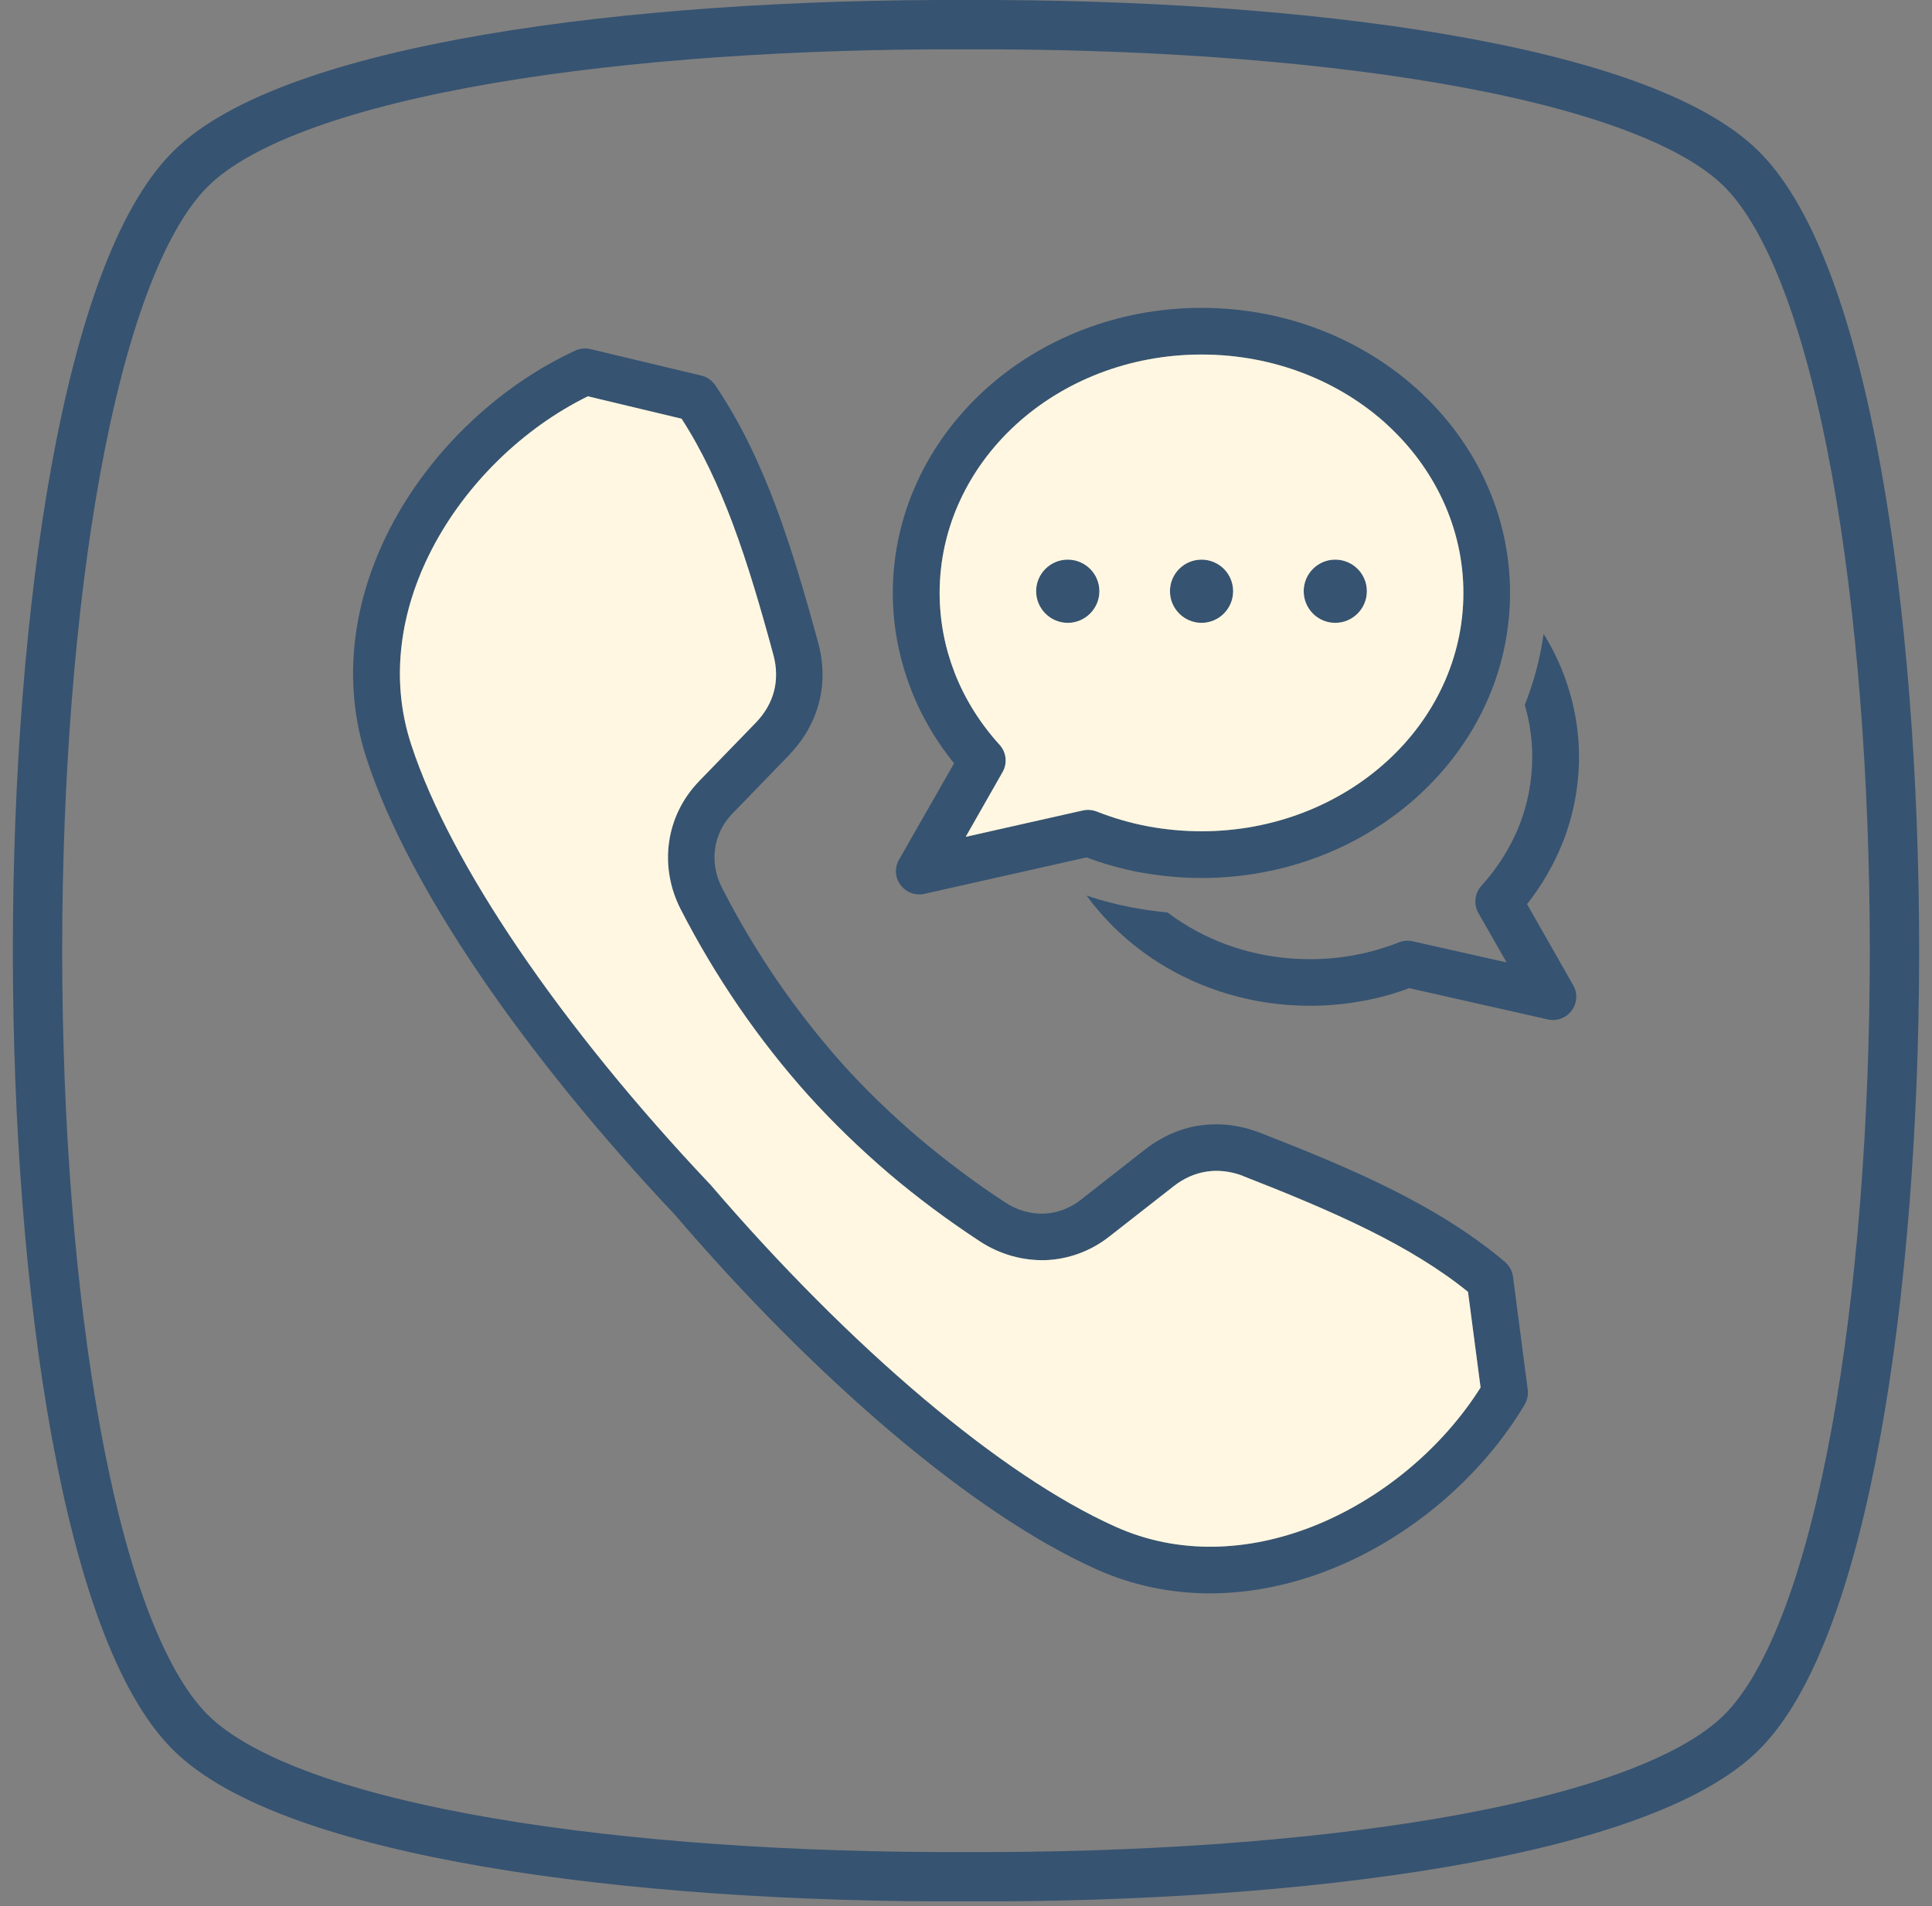 <svg width="76" height="75" viewBox="0 0 76 75" fill="none" xmlns="http://www.w3.org/2000/svg">
<rect x="0" y="0" width="76" height="75" fill="#808080" stroke="none"/>
<g clip-path="url(#clip0_2023_653)">
<g clip-path="url(#clip1_2023_653)">
<g clip-path="url(#clip2_2023_653)">
<path d="M74.524 37.406C74.524 37.376 74.524 37.345 74.524 37.315C74.513 23.972 72.514 10.652 68.52 6.661C64.571 2.712 51.298 0.918 38 0.971C24.699 0.918 11.426 2.715 7.48 6.661C3.486 10.655 1.487 23.975 1.476 37.318C1.476 37.348 1.476 37.379 1.476 37.409C1.476 37.44 1.476 37.47 1.476 37.501C1.487 50.843 3.486 64.163 7.48 68.154C11.429 72.103 24.702 73.897 38 73.845C51.301 73.897 64.574 72.1 68.52 68.154C72.514 64.16 74.513 50.843 74.524 37.501C74.524 37.47 74.524 37.44 74.524 37.409V37.406Z" stroke="#365371" stroke-width="1.941" stroke-miterlimit="10"/>
<path d="M47.265 12.114C50.599 12.114 53.622 13.362 55.818 15.375C58.031 17.408 59.401 20.226 59.401 23.334C59.401 26.443 58.031 29.258 55.818 31.288C53.622 33.302 50.599 34.547 47.265 34.547C46.434 34.547 45.61 34.464 44.817 34.32C44.107 34.187 43.411 33.987 42.739 33.737L36.361 35.171C35.87 35.282 35.376 34.968 35.265 34.478C35.215 34.248 35.254 34.02 35.365 33.826L37.531 30.035C36.83 29.17 36.258 28.204 35.856 27.178L35.837 27.12C35.376 25.936 35.121 24.657 35.121 23.334C35.121 20.226 36.494 17.408 38.704 15.375C40.898 13.364 43.926 12.114 47.26 12.114H47.265ZM27.495 30.742L29.741 28.426C30.09 28.063 30.334 27.639 30.448 27.195C30.562 26.748 30.556 26.263 30.426 25.781C29.941 23.989 29.428 22.22 28.815 20.583C28.257 19.1 27.611 17.71 26.812 16.476L23.124 15.594C20.586 16.842 18.315 19.039 16.978 21.632C15.761 23.995 15.32 26.693 16.177 29.3C16.959 31.696 18.448 34.456 20.378 37.306C22.469 40.39 25.085 43.588 27.905 46.569L27.938 46.602C30.623 49.736 33.529 52.668 36.364 55.056C39.007 57.28 41.591 59.049 43.885 60.075C46.383 61.198 49.118 61.043 51.595 60.078C54.315 59.016 56.731 56.991 58.242 54.595L57.748 50.832C56.614 49.914 55.297 49.126 53.871 48.416C52.288 47.629 50.596 46.938 48.88 46.267L48.855 46.253C48.397 46.087 47.923 46.031 47.476 46.098C47.008 46.167 46.569 46.364 46.181 46.666L43.632 48.66C42.889 49.243 42.01 49.55 41.128 49.584C40.238 49.609 39.337 49.362 38.552 48.849C37.284 48.017 36.084 47.124 34.96 46.17L34.941 46.153C33.84 45.21 32.786 44.193 31.796 43.097C30.814 42.002 29.902 40.837 29.067 39.622C28.235 38.407 27.467 37.123 26.776 35.778C26.346 34.938 26.194 34.017 26.319 33.138C26.441 32.265 26.837 31.424 27.497 30.742H27.495ZM31.058 29.694L28.806 32.018C28.429 32.406 28.199 32.889 28.13 33.388C28.058 33.901 28.146 34.444 28.404 34.938C29.053 36.211 29.783 37.428 30.576 38.59C31.372 39.747 32.234 40.845 33.152 41.877C34.062 42.886 35.063 43.851 36.131 44.764C37.218 45.682 38.355 46.536 39.55 47.318C40.013 47.623 40.546 47.77 41.056 47.753C41.566 47.737 42.071 47.556 42.501 47.221L45.047 45.227C45.69 44.725 46.42 44.403 47.177 44.287H47.204C47.95 44.173 48.735 44.262 49.495 44.545L49.542 44.561C51.328 45.26 53.087 45.973 54.69 46.772C56.337 47.595 57.873 48.53 59.202 49.653C59.368 49.797 59.485 49.997 59.518 50.236L60.097 54.681C60.123 54.878 60.084 55.083 59.975 55.269C58.281 58.112 55.452 60.538 52.252 61.786C49.345 62.918 46.12 63.09 43.13 61.748C40.679 60.649 37.942 58.783 35.177 56.453C32.248 53.982 29.272 50.982 26.541 47.789C23.656 44.733 20.991 41.469 18.859 38.333C16.826 35.329 15.259 32.414 14.427 29.866C13.403 26.754 13.914 23.562 15.342 20.791C16.912 17.744 19.627 15.181 22.633 13.794C22.813 13.711 23.021 13.689 23.227 13.736L27.544 14.768C27.777 14.809 27.988 14.943 28.13 15.15C29.106 16.582 29.877 18.209 30.526 19.943C31.155 21.632 31.685 23.445 32.184 25.293C32.403 26.088 32.412 26.893 32.218 27.642C32.026 28.39 31.627 29.098 31.055 29.688L31.058 29.694ZM45.937 35.911C46.117 36.047 46.306 36.178 46.497 36.3C47.917 37.209 49.653 37.742 51.525 37.742C52.141 37.742 52.745 37.684 53.317 37.575C53.919 37.462 54.498 37.29 55.031 37.079C55.205 37.01 55.394 36.999 55.566 37.037L59.266 37.869L58.156 35.925C57.956 35.573 58.015 35.141 58.275 34.855C58.91 34.153 59.424 33.343 59.767 32.475C60.095 31.638 60.275 30.731 60.275 29.788C60.275 29.078 60.172 28.39 59.981 27.736C60.336 26.846 60.588 25.908 60.721 24.94C60.952 25.312 61.157 25.7 61.332 26.099C61.834 27.239 62.114 28.487 62.114 29.788C62.114 30.964 61.886 32.098 61.476 33.144C61.129 34.017 60.652 34.838 60.07 35.576L61.886 38.768C61.997 38.959 62.036 39.19 61.983 39.42C61.875 39.91 61.382 40.224 60.891 40.113L55.438 38.882C54.864 39.095 54.268 39.264 53.661 39.375C52.97 39.506 52.255 39.575 51.528 39.575C49.298 39.575 47.224 38.932 45.516 37.839C44.428 37.14 43.485 36.255 42.745 35.24C43.339 35.44 43.949 35.598 44.562 35.712C45.019 35.798 45.479 35.861 45.94 35.906L45.937 35.911ZM52.524 22.02C53.211 22.02 53.769 22.575 53.769 23.262C53.769 23.95 53.211 24.508 52.524 24.508C51.836 24.508 51.284 23.947 51.284 23.262C51.284 22.577 51.841 22.02 52.524 22.02ZM47.265 22.02C47.95 22.02 48.508 22.575 48.508 23.262C48.508 23.95 47.95 24.508 47.265 24.508C46.58 24.508 46.023 23.947 46.023 23.262C46.023 22.577 46.58 22.02 47.265 22.02ZM42.002 22.02C42.687 22.02 43.247 22.575 43.247 23.262C43.247 23.95 42.687 24.508 42.002 24.508C41.317 24.508 40.759 23.947 40.759 23.262C40.759 22.577 41.317 22.02 42.002 22.02ZM54.579 16.72C52.712 15.009 50.125 13.95 47.265 13.95C44.406 13.95 41.813 15.009 39.95 16.72C38.108 18.412 36.963 20.753 36.963 23.329C36.963 24.424 37.168 25.476 37.545 26.449L37.562 26.496C37.967 27.528 38.571 28.482 39.323 29.308C39.581 29.591 39.642 30.026 39.439 30.379L37.989 32.927L42.606 31.887C42.778 31.851 42.967 31.862 43.144 31.932C43.777 32.181 44.453 32.381 45.158 32.514C45.832 32.639 46.539 32.708 47.265 32.708C50.125 32.708 52.712 31.646 54.579 29.935C56.423 28.246 57.566 25.905 57.566 23.332C57.566 20.758 56.42 18.415 54.579 16.723V16.72Z" fill="#365371"/>
<path d="M27.495 30.742L29.741 28.426C30.09 28.063 30.334 27.639 30.448 27.195C30.562 26.748 30.556 26.263 30.426 25.781C29.941 23.989 29.428 22.22 28.815 20.583C28.257 19.1 27.611 17.71 26.812 16.476L23.124 15.594C20.586 16.842 18.315 19.039 16.978 21.632C15.761 23.995 15.32 26.693 16.177 29.3C16.959 31.696 18.448 34.456 20.378 37.306C22.469 40.39 25.085 43.588 27.905 46.569L27.938 46.602C30.623 49.736 33.529 52.668 36.364 55.056C39.007 57.28 41.591 59.049 43.885 60.075C46.383 61.198 49.118 61.043 51.595 60.078C54.315 59.016 56.731 56.991 58.242 54.595L57.748 50.832C56.614 49.914 55.297 49.126 53.871 48.416C52.288 47.629 50.596 46.938 48.88 46.267L48.855 46.253C48.397 46.087 47.923 46.031 47.476 46.098C47.008 46.167 46.569 46.364 46.181 46.666L43.632 48.66C42.889 49.243 42.01 49.55 41.128 49.584C40.238 49.609 39.337 49.362 38.552 48.849C37.284 48.017 36.084 47.124 34.96 46.17L34.941 46.153C33.84 45.21 32.786 44.193 31.796 43.097C30.814 42.002 29.902 40.837 29.067 39.622C28.235 38.407 27.467 37.123 26.776 35.778C26.346 34.938 26.194 34.017 26.319 33.138C26.441 32.265 26.837 31.424 27.497 30.742H27.495Z" fill="#FFF7E2"/>
<path fill-rule="evenodd" clip-rule="evenodd" d="M54.579 16.72C52.712 15.009 50.125 13.95 47.265 13.95C44.406 13.95 41.813 15.009 39.95 16.72C38.108 18.412 36.963 20.753 36.963 23.329C36.963 24.424 37.168 25.476 37.545 26.449L37.562 26.496C37.967 27.528 38.571 28.482 39.323 29.308C39.581 29.591 39.642 30.026 39.439 30.379L37.989 32.927L42.606 31.887C42.778 31.851 42.967 31.862 43.144 31.932C43.777 32.181 44.453 32.381 45.158 32.514C45.832 32.639 46.539 32.708 47.265 32.708C50.125 32.708 52.712 31.646 54.579 29.935C56.423 28.246 57.566 25.905 57.566 23.332C57.566 20.758 56.42 18.415 54.579 16.723V16.72ZM53.769 23.262C53.769 22.575 53.211 22.02 52.524 22.02C51.841 22.02 51.284 22.577 51.284 23.262C51.284 23.947 51.836 24.508 52.524 24.508C53.211 24.508 53.769 23.95 53.769 23.262ZM48.508 23.262C48.508 22.575 47.95 22.02 47.265 22.02C46.58 22.02 46.023 22.577 46.023 23.262C46.023 23.947 46.58 24.508 47.265 24.508C47.95 24.508 48.508 23.95 48.508 23.262ZM43.247 23.262C43.247 22.575 42.687 22.02 42.002 22.02C41.317 22.02 40.759 22.577 40.759 23.262C40.759 23.947 41.317 24.508 42.002 24.508C42.687 24.508 43.247 23.95 43.247 23.262Z" fill="#FFF7E2"/>
</g>
</g>
</g>
<defs>
<clipPath id="clip0_2023_653">
<rect width="75" height="74.812" fill="white" transform="translate(0.5)"/>
</clipPath>
<clipPath id="clip1_2023_653">
<rect width="75" height="74.812" fill="white" transform="translate(0.5)"/>
</clipPath>
<clipPath id="clip2_2023_653">
<rect width="74.99" height="74.812" fill="white" transform="translate(0.505)"/>
</clipPath>
</defs>
</svg>
